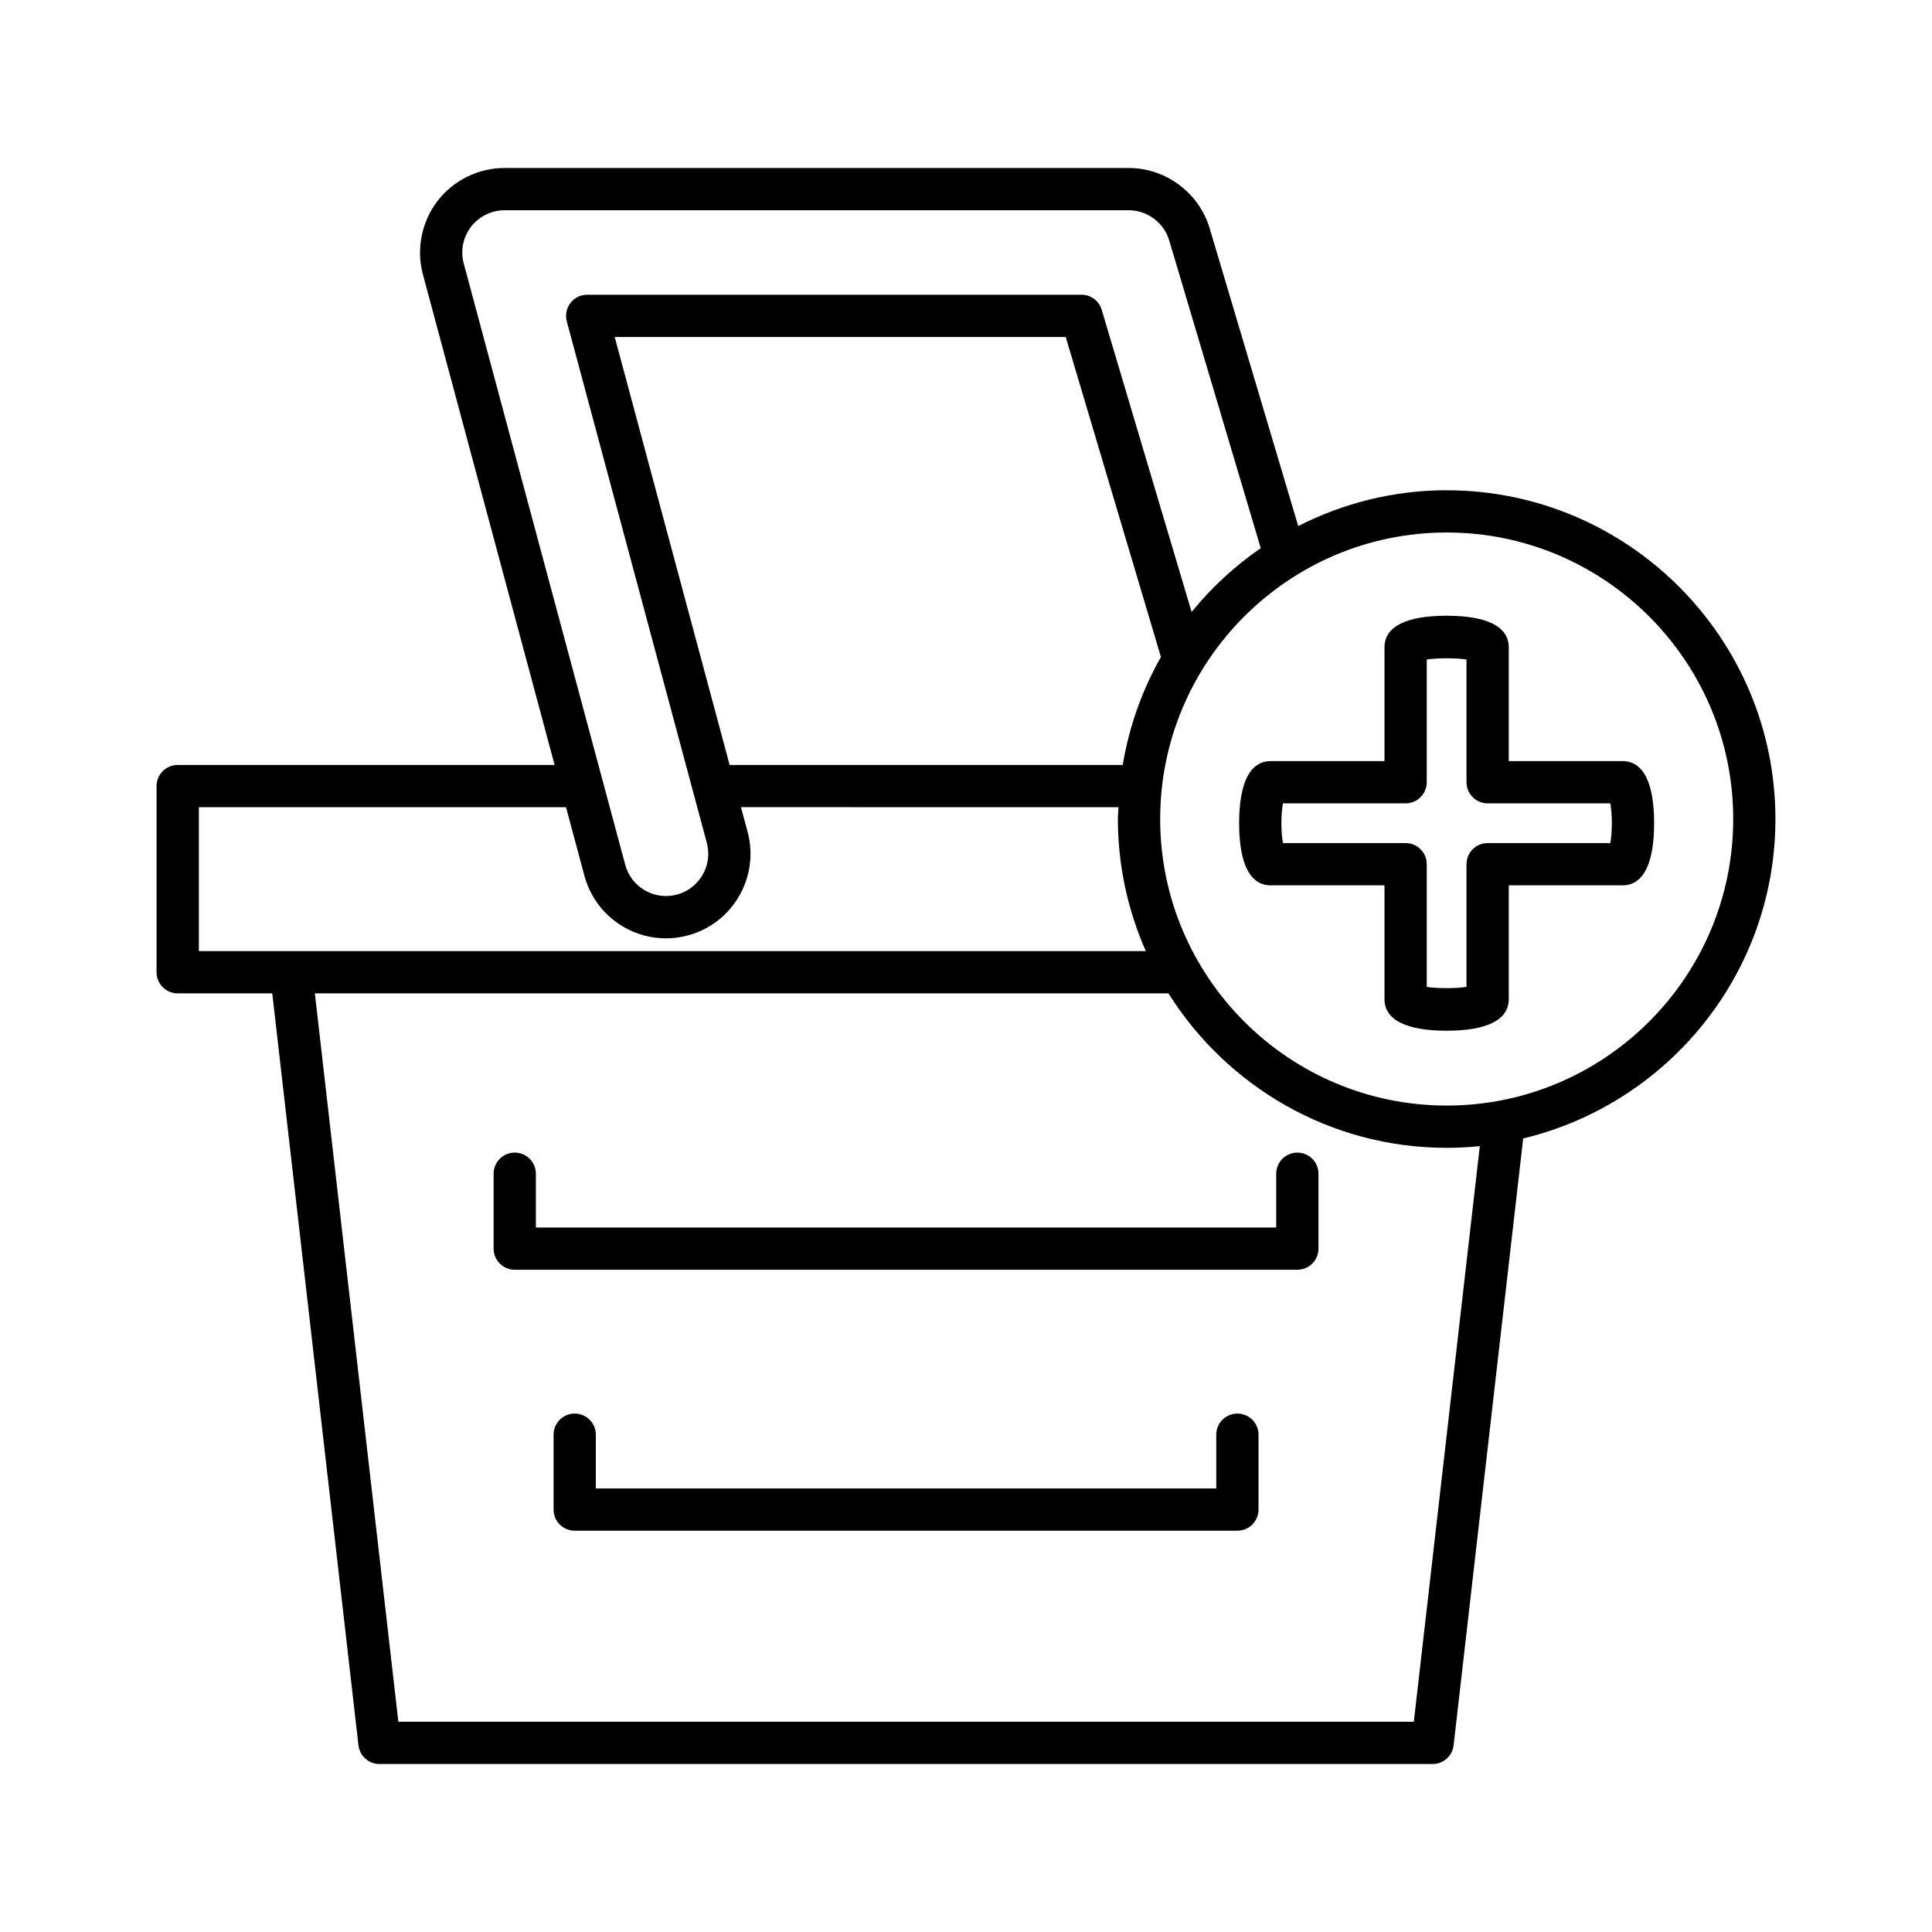 <?xml version="1.0" encoding="UTF-8"?>
<!-- Uploaded to: SVG Repo, www.svgrepo.com, Generator: SVG Repo Mixer Tools -->
<svg fill="#000000" width="800px" height="800px" version="1.1" viewBox="144 144 512 512" xmlns="http://www.w3.org/2000/svg">
 <g>
  <path d="m573.98 345.7h-30.145v-30.145c0-5.484-5.695-8.379-16.465-8.379s-16.465 2.898-16.465 8.379v30.145h-30.145c-5.484 0-8.379 5.691-8.379 16.461 0 10.77 2.898 16.465 8.379 16.465h30.145v30.145c0 5.481 5.695 8.379 16.465 8.379s16.465-2.898 16.465-8.379v-30.145h30.145c5.484 0 8.379-5.695 8.379-16.465 0-10.77-2.894-16.461-8.379-16.461zm-3.238 21.727h-32.504c-3.09 0-5.598 2.508-5.598 5.598v32.504c-2.492 0.453-8.043 0.453-10.535 0v-32.504c0-3.09-2.508-5.598-5.598-5.598h-32.504c-0.227-1.246-0.422-3.027-0.422-5.266 0-2.234 0.195-4.019 0.418-5.266h32.508c3.09 0 5.598-2.508 5.598-5.598v-32.508c2.492-0.453 8.043-0.453 10.535 0v32.508c0 3.09 2.508 5.598 5.598 5.598h32.508c0.223 1.242 0.418 3.027 0.418 5.266 0 2.238-0.195 4.019-0.422 5.266z"/>
  <path d="m487.81 449.45c-3.09 0-5.598 2.508-5.598 5.598v14.25h-196.2v-14.25c0-3.09-2.508-5.598-5.598-5.598-3.09 0-5.598 2.508-5.598 5.598v19.848c0 3.09 2.508 5.598 5.598 5.598h207.4c3.09 0 5.598-2.508 5.598-5.598v-19.848c-0.004-3.094-2.512-5.598-5.602-5.598z"/>
  <path d="m471.92 518.61c-3.09 0-5.598 2.508-5.598 5.598v14.25l-164.42-0.004v-14.25c0-3.09-2.508-5.598-5.598-5.598-3.09 0-5.598 2.508-5.598 5.598v19.848c0 3.09 2.508 5.598 5.598 5.598h175.62c3.09 0 5.598-2.508 5.598-5.598v-19.848c0-3.09-2.508-5.594-5.602-5.594z"/>
  <path d="m527.38 273.92c-14.16 0-27.5 3.469-39.336 9.488l-23.465-78.883c-2.801-9.426-11.625-16.008-21.461-16.008h-165.42c-6.914 0-13.555 3.273-17.77 8.766-4.211 5.492-5.648 12.758-3.856 19.43l34.906 130.01h-99.891c-3.09 0-5.598 2.508-5.598 5.598v49.332c0 3.09 2.508 5.598 5.598 5.598h25.066l22.844 199.27c0.324 2.828 2.719 4.961 5.562 4.961h279.1c2.844 0 5.238-2.133 5.562-4.961l18.441-160.82c38.273-9.18 66.844-43.598 66.844-84.648-0.004-48.039-39.09-87.125-87.129-87.125zm-260.49-60.109c-0.898-3.336-0.176-6.969 1.926-9.711 2.109-2.746 5.43-4.383 8.891-4.383h165.42c4.918 0 9.328 3.289 10.727 8.004l24.258 81.543c-6.887 4.742-13.059 10.441-18.324 16.914l-23.82-80.074c-0.707-2.375-2.891-4-5.367-4h-130.99c-1.742 0-3.383 0.809-4.441 2.191-1.059 1.379-1.414 3.176-0.965 4.856l37.109 138.21c1.602 5.961-1.945 12.113-7.91 13.715-2.879 0.777-5.894 0.379-8.492-1.113-2.594-1.496-4.445-3.91-5.223-6.797zm184.77 104.31c-4.957 8.711-8.414 18.355-10.121 28.602h-104.18l-30.453-113.42h119.52zm-254.96 77.934v-38.137h97.301l4.875 18.16c1.551 5.777 5.262 10.605 10.445 13.594 3.445 1.988 7.269 3 11.148 3 1.949 0 3.91-0.258 5.84-0.777 11.922-3.203 19.02-15.508 15.816-27.434l-1.758-6.551 100.05 0.008c-0.039 1.047-0.16 2.074-0.16 3.129 0 12.453 2.672 24.281 7.398 35.008zm321.98 204.23h-269.11l-22.129-193.03h226.21c15.43 24.535 42.672 40.93 73.734 40.93 2.965 0 5.891-0.156 8.781-0.445zm8.711-163.3c-41.871 0-75.934-34.066-75.934-75.934 0-41.871 34.062-75.934 75.934-75.934 41.867 0 75.93 34.062 75.93 75.93 0 41.871-34.062 75.938-75.93 75.938z"/>
 </g>
</svg>